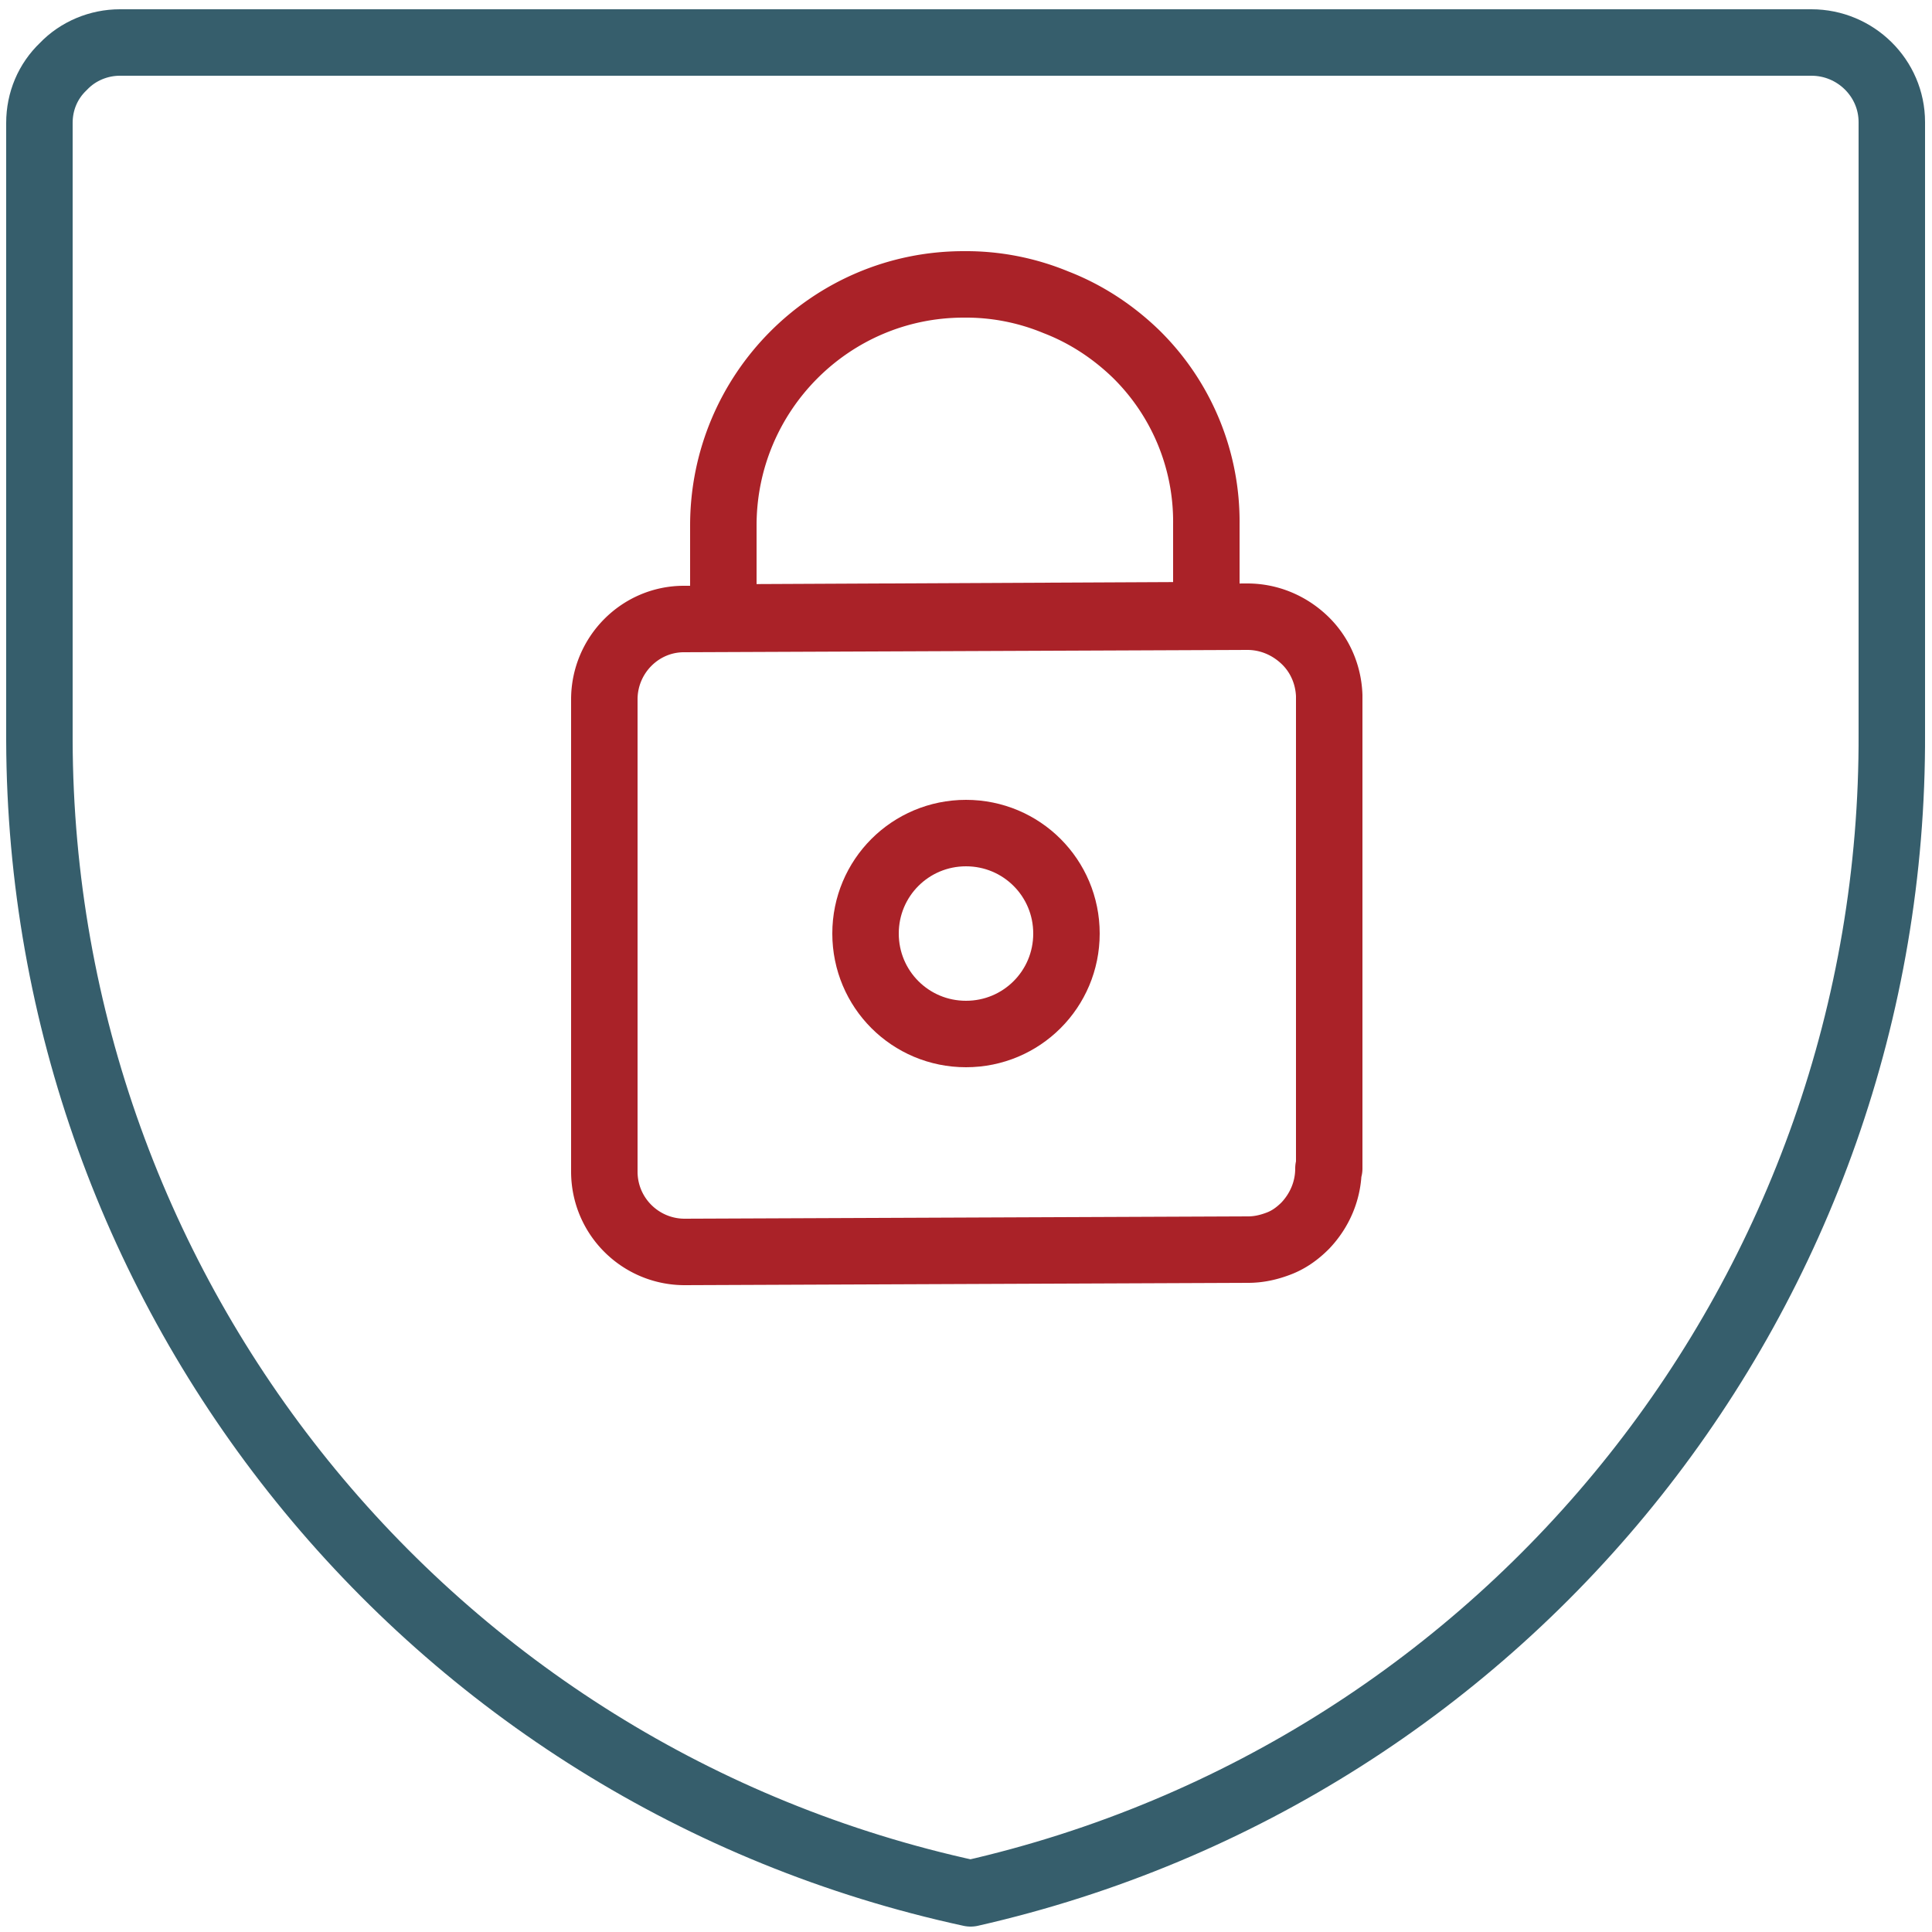 <svg id="Layer_1" xmlns="http://www.w3.org/2000/svg" width="25" height="25" viewBox="0 0 25 25"><defs><style>.cls-1,.cls-2,.cls-3{fill:none}.cls-4{clip-path:url(#clippath)}.cls-2,.cls-3{stroke:#365e6c;stroke-linecap:round;stroke-linejoin:round;stroke-width:.86px}.cls-3{stroke:#aa2228}</style><clipPath id="clippath"><path class="cls-1" d="M0 0h25v25H0z"/></clipPath></defs><g class="cls-4"><path class="cls-2" d="M23.44.55c.57 0 1.04.46 1.04 1.03v7.91c.03 7.18-4.92 13.42-11.92 15.01C5.54 22.98.53 16.77.51 9.58V1.59c0-.28.11-.54.31-.73.19-.2.46-.31.73-.31h21.89z"/><path class="cls-3" d="M17.19 15.12c0 .28-.11.54-.3.74-.1.1-.21.18-.34.23-.13.05-.26.08-.4.08l-7.29.03c-.57 0-1.04-.46-1.04-1.04V9.05c0-.57.46-1.04 1.03-1.04l7.29-.03c.28 0 .54.11.74.3.2.19.31.45.32.72v6.12zM12.47 3.68c-1.72 0-3.11 1.4-3.11 3.12v1.19l6.25-.03V6.78a3.04 3.04 0 0 0-.91-2.2c-.3-.29-.65-.52-1.04-.67a3.04 3.04 0 0 0-1.19-.23z"/><path class="cls-3" d="M12.5 13.38c.72 0 1.3-.58 1.3-1.3s-.58-1.3-1.3-1.3-1.3.58-1.3 1.3.58 1.3 1.3 1.3z"/></g></svg>